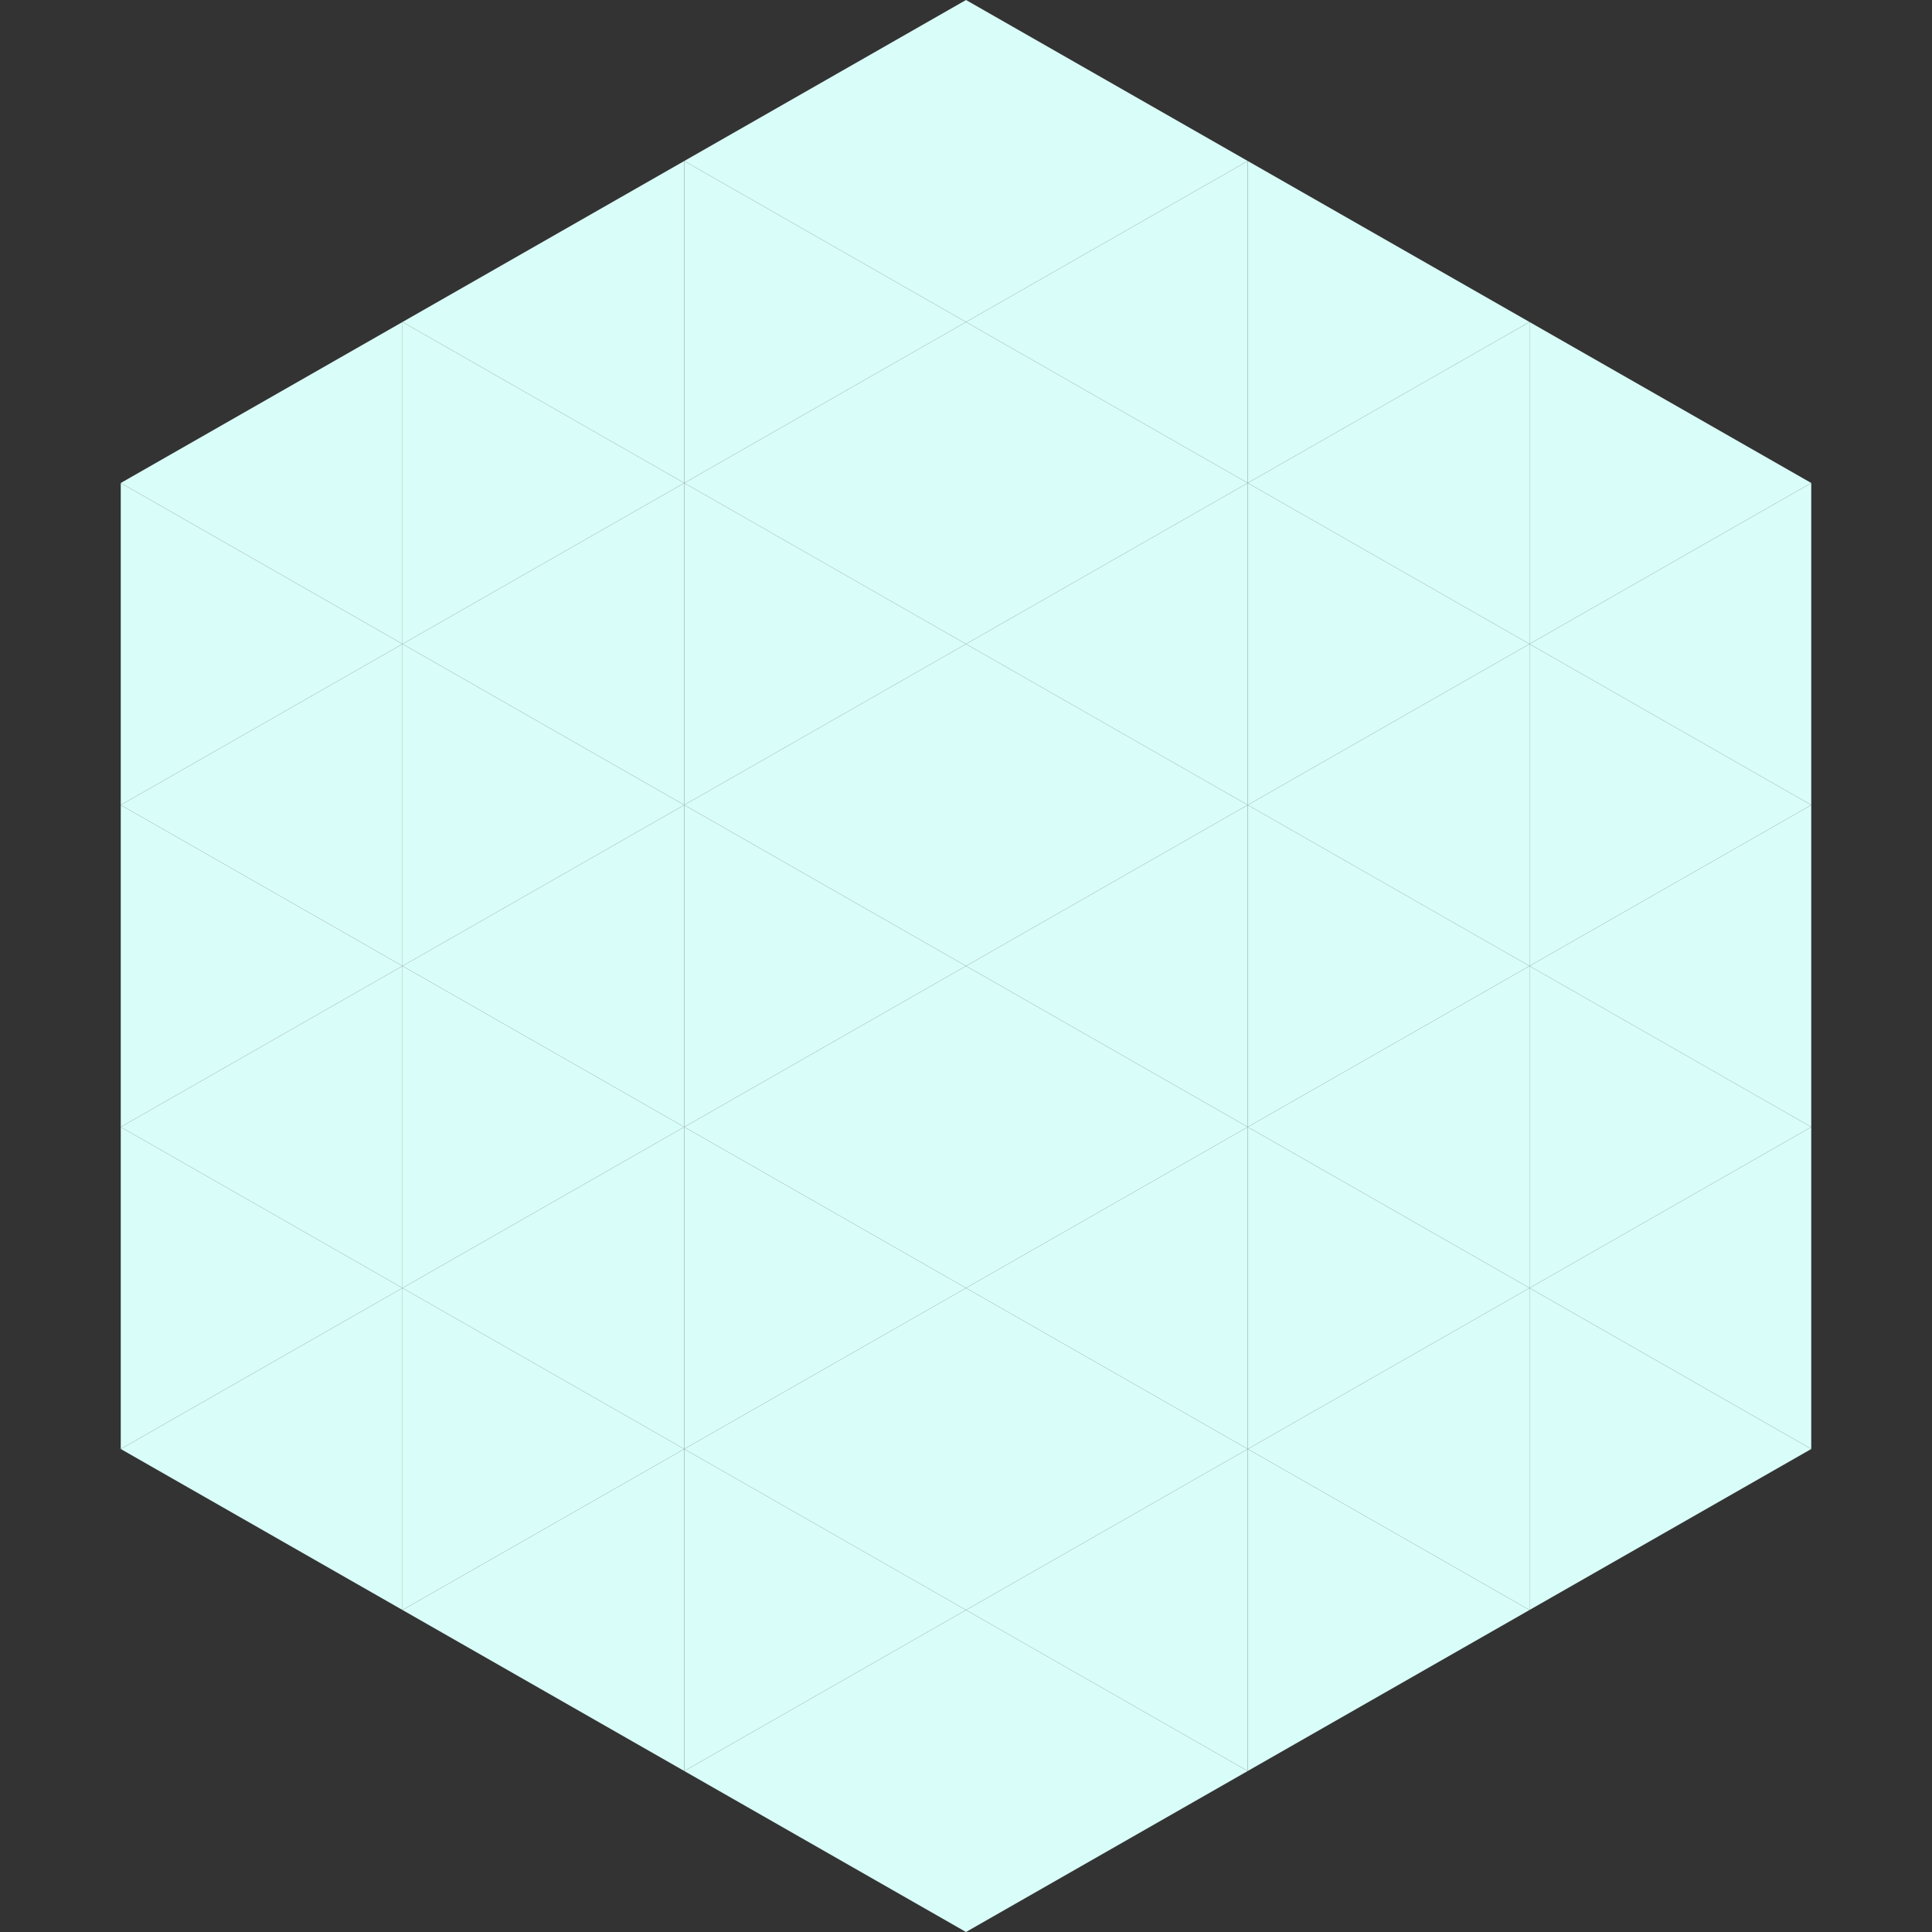 <?xml version="1.0"?>
<!-- Generated by SVGo -->
<svg width="240" height="240"
     xmlns="http://www.w3.org/2000/svg"
     xmlns:xlink="http://www.w3.org/1999/xlink">
<rect width="100%" height="100%" fill="#333333" stroke="none"/>
<polygon points="50,40 15,60 50,80" style="fill:rgb(217,253,248)" />
<polygon points="190,40 225,60 190,80" style="fill:rgb(217,253,248)" />
<polygon points="15,60 50,80 15,100" style="fill:rgb(217,253,248)" />
<polygon points="225,60 190,80 225,100" style="fill:rgb(217,253,248)" />
<polygon points="50,80 15,100 50,120" style="fill:rgb(217,253,248)" />
<polygon points="190,80 225,100 190,120" style="fill:rgb(217,253,248)" />
<polygon points="15,100 50,120 15,140" style="fill:rgb(217,253,248)" />
<polygon points="225,100 190,120 225,140" style="fill:rgb(217,253,248)" />
<polygon points="50,120 15,140 50,160" style="fill:rgb(217,253,248)" />
<polygon points="190,120 225,140 190,160" style="fill:rgb(217,253,248)" />
<polygon points="15,140 50,160 15,180" style="fill:rgb(217,253,248)" />
<polygon points="225,140 190,160 225,180" style="fill:rgb(217,253,248)" />
<polygon points="50,160 15,180 50,200" style="fill:rgb(217,253,248)" />
<polygon points="190,160 225,180 190,200" style="fill:rgb(217,253,248)" />
<polygon points="15,180 50,200 15,220" style="fill:rgb(255,255,255); fill-opacity:0" />
<polygon points="225,180 190,200 225,220" style="fill:rgb(255,255,255); fill-opacity:0" />
<polygon points="50,0 85,20 50,40" style="fill:rgb(255,255,255); fill-opacity:0" />
<polygon points="190,0 155,20 190,40" style="fill:rgb(255,255,255); fill-opacity:0" />
<polygon points="85,20 50,40 85,60" style="fill:rgb(217,253,248)" />
<polygon points="155,20 190,40 155,60" style="fill:rgb(217,253,248)" />
<polygon points="50,40 85,60 50,80" style="fill:rgb(217,253,248)" />
<polygon points="190,40 155,60 190,80" style="fill:rgb(217,253,248)" />
<polygon points="85,60 50,80 85,100" style="fill:rgb(217,253,248)" />
<polygon points="155,60 190,80 155,100" style="fill:rgb(217,253,248)" />
<polygon points="50,80 85,100 50,120" style="fill:rgb(217,253,248)" />
<polygon points="190,80 155,100 190,120" style="fill:rgb(217,253,248)" />
<polygon points="85,100 50,120 85,140" style="fill:rgb(217,253,248)" />
<polygon points="155,100 190,120 155,140" style="fill:rgb(217,253,248)" />
<polygon points="50,120 85,140 50,160" style="fill:rgb(217,253,248)" />
<polygon points="190,120 155,140 190,160" style="fill:rgb(217,253,248)" />
<polygon points="85,140 50,160 85,180" style="fill:rgb(217,253,248)" />
<polygon points="155,140 190,160 155,180" style="fill:rgb(217,253,248)" />
<polygon points="50,160 85,180 50,200" style="fill:rgb(217,253,248)" />
<polygon points="190,160 155,180 190,200" style="fill:rgb(217,253,248)" />
<polygon points="85,180 50,200 85,220" style="fill:rgb(217,253,248)" />
<polygon points="155,180 190,200 155,220" style="fill:rgb(217,253,248)" />
<polygon points="120,0 85,20 120,40" style="fill:rgb(217,253,248)" />
<polygon points="120,0 155,20 120,40" style="fill:rgb(217,253,248)" />
<polygon points="85,20 120,40 85,60" style="fill:rgb(217,253,248)" />
<polygon points="155,20 120,40 155,60" style="fill:rgb(217,253,248)" />
<polygon points="120,40 85,60 120,80" style="fill:rgb(217,253,248)" />
<polygon points="120,40 155,60 120,80" style="fill:rgb(217,253,248)" />
<polygon points="85,60 120,80 85,100" style="fill:rgb(217,253,248)" />
<polygon points="155,60 120,80 155,100" style="fill:rgb(217,253,248)" />
<polygon points="120,80 85,100 120,120" style="fill:rgb(217,253,248)" />
<polygon points="120,80 155,100 120,120" style="fill:rgb(217,253,248)" />
<polygon points="85,100 120,120 85,140" style="fill:rgb(217,253,248)" />
<polygon points="155,100 120,120 155,140" style="fill:rgb(217,253,248)" />
<polygon points="120,120 85,140 120,160" style="fill:rgb(217,253,248)" />
<polygon points="120,120 155,140 120,160" style="fill:rgb(217,253,248)" />
<polygon points="85,140 120,160 85,180" style="fill:rgb(217,253,248)" />
<polygon points="155,140 120,160 155,180" style="fill:rgb(217,253,248)" />
<polygon points="120,160 85,180 120,200" style="fill:rgb(217,253,248)" />
<polygon points="120,160 155,180 120,200" style="fill:rgb(217,253,248)" />
<polygon points="85,180 120,200 85,220" style="fill:rgb(217,253,248)" />
<polygon points="155,180 120,200 155,220" style="fill:rgb(217,253,248)" />
<polygon points="120,200 85,220 120,240" style="fill:rgb(217,253,248)" />
<polygon points="120,200 155,220 120,240" style="fill:rgb(217,253,248)" />
<polygon points="85,220 120,240 85,260" style="fill:rgb(255,255,255); fill-opacity:0" />
<polygon points="155,220 120,240 155,260" style="fill:rgb(255,255,255); fill-opacity:0" />
</svg>

